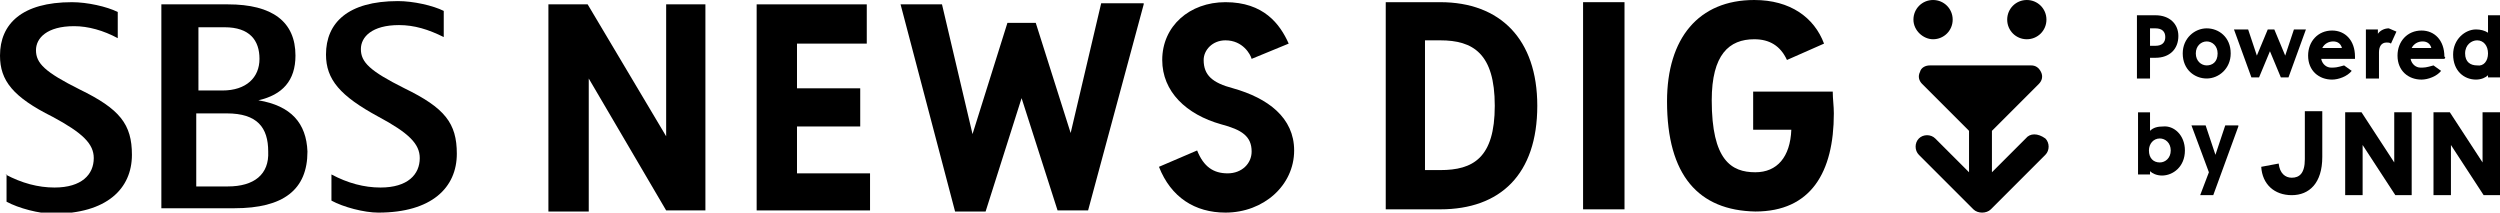 <?xml version="1.0" encoding="utf-8"?>
<!-- Generator: Adobe Illustrator 26.1.0, SVG Export Plug-In . SVG Version: 6.00 Build 0)  -->
<svg version="1.1" id="レイヤー_1" xmlns="http://www.w3.org/2000/svg" xmlns:xlink="http://www.w3.org/1999/xlink" x="0px"
	 y="0px" viewBox="0 0 229.3 19.5" style="enable-background:new 0 0 229.3 19.5;" xml:space="preserve">
<g>
	<g>
		<g>
			<path d="M177.3,3.6c1,0,1.8-0.8,1.8-1.8S178.3,0,177.3,0s-1.8,0.8-1.8,1.8S176.4,3.6,177.3,3.6z"/>
			<path d="M185.9,3.6c1,0,1.8-0.8,1.8-1.8S186.9,0,185.9,0c-1,0-1.8,0.8-1.8,1.8S184.9,3.6,185.9,3.6z"/>
			<path d="M185.8,12.7l-3.1,3.1V12l4.3-4.3c0.3-0.3,0.4-0.7,0.2-1.1c-0.2-0.4-0.5-0.6-0.9-0.6H177c-0.4,0-0.8,0.2-0.9,0.6
				c-0.2,0.4-0.1,0.8,0.2,1.1l4.3,4.3v3.8l-3.1-3.1c-0.4-0.4-1.1-0.4-1.5,0c-0.4,0.4-0.4,1.1,0,1.5l5,5c0.2,0.2,0.5,0.3,0.8,0.3
				s0.6-0.1,0.8-0.3l5-5c0.4-0.4,0.4-1.1,0-1.5C186.9,12.2,186.2,12.2,185.8,12.7z"/>
		</g>
		<g>
			<path d="M64.7,0.4v18.9h-3.6L54,7.2v12.2h-3.7V0.4h3.6l7.2,12.1V0.4H64.7z"/>
			<path d="M79.8,15.8v3.5H69.4V0.4h10.1V4h-6.4v4.1h5.8v3.5h-5.8v4.3H79.8z"/>
			<path d="M104.9,0.4l-5.1,18.9h-2.8L93.7,9l-3.3,10.4h-2.8L82.6,0.4h3.8l2.8,11.9l3.2-10.2h2.6l3.2,10.1l2.8-11.9H104.9z"/>
			<path d="M106.3,15.3l3.5-1.5c0.6,1.5,1.5,2.1,2.8,2.1c1.3,0,2.2-0.9,2.2-2c0-1.4-0.9-2-2.8-2.5c-3.2-0.9-5.4-3-5.4-5.9
				c0-3.1,2.5-5.3,5.8-5.3c3.5,0,5,2,5.8,3.8l-3.4,1.4c-0.1-0.4-0.8-1.7-2.4-1.7c-1.2,0-2,0.9-2,1.8c0,1.4,0.8,2.1,2.7,2.6
				c3.2,0.9,5.6,2.7,5.6,5.7c0,3.2-2.8,5.7-6.3,5.7C109.6,19.5,107.4,18.1,106.3,15.3z"/>
			<path d="M127.1,0.2h5c5.5,0,8.9,3.4,8.9,9.5c0,6.3-3.4,9.5-8.9,9.5h-5V0.2z M132.1,15.6c3,0,5-1.1,5-5.9c0-4.8-2-6-5-6h-1.4v11.9
				H132.1z"/>
			<path d="M145.2,0.2h3.8v19h-3.8V0.2z"/>
			<path d="M152.9,9.3c0-5.8,2.9-9.3,8-9.3c3.3,0,5.5,1.6,6.4,4l-3.4,1.5c-0.6-1.3-1.6-1.9-3-1.9c-2.3,0-3.9,1.4-3.9,5.6
				c0,5.5,1.8,6.6,4,6.6c2,0,3.2-1.4,3.3-3.9h-3.5V8.4h7.3c0,0.7,0.1,1.3,0.1,2c0,5.4-2.1,9-7.2,9C155.8,19.3,152.9,16.1,152.9,9.3z
				"/>
		</g>
		<g>
			<path d="M199.8,3.3c0,1.2-0.8,2-2.1,2h-0.5v1.9h-1.2V1.4h1.7C199,1.4,199.8,2.2,199.8,3.3z M198.6,3.4c0-0.5-0.3-0.8-0.9-0.8
				h-0.5v1.6h0.5C198.3,4.2,198.6,3.9,198.6,3.4z"/>
			<path d="M200.2,4.9c0-1.4,1.1-2.3,2.2-2.3c1.1,0,2.2,0.8,2.2,2.3c0,1.4-1.1,2.3-2.2,2.3C201.3,7.2,200.2,6.4,200.2,4.9z
				 M203.4,4.9c0-0.7-0.5-1.1-1-1.1s-1,0.4-1,1.1c0,0.7,0.5,1.1,1,1.1S203.4,5.7,203.4,4.9z"/>
			<path d="M211.5,2.7l-1.6,4.4h-0.7l-1-2.4l-1,2.4h-0.7l-1.6-4.4h1.3l0.8,2.4l1-2.4h0.6l1,2.4l0.8-2.4H211.5z"/>
			<path d="M216,5.4h-3.1c0.1,0.5,0.5,0.8,0.9,0.8c0.4,0,0.5,0,1.2-0.2l0.7,0.5c-0.4,0.5-1.2,0.8-1.8,0.8c-1.2,0-2.2-0.8-2.2-2.2
				c0-1.3,0.9-2.3,2.2-2.3c1.2,0,2.1,0.9,2.1,2.4C216,5.2,216,5.3,216,5.4z M214.8,4.4c-0.1-0.4-0.4-0.6-0.8-0.6
				c-0.4,0-0.8,0.2-1,0.6H214.8z"/>
			<path d="M219.8,2.9L219.3,4c-0.1-0.1-0.3-0.1-0.4-0.1c-0.5,0-0.7,0.4-0.7,0.9v2.4H217V2.7h1.1v0.4c0.2-0.3,0.6-0.5,1-0.5
				C219.3,2.7,219.6,2.8,219.8,2.9z"/>
			<path d="M229.3,1.4v5.7h-1.1V6.9c-0.2,0.2-0.6,0.4-1.1,0.4c-1.1,0-2.1-0.8-2.1-2.3c0-1.4,1.1-2.3,2.1-2.3c0.4,0,0.8,0.1,1.1,0.3
				V1.4H229.3z M228.2,4.9c0-0.7-0.4-1.2-1-1.2c-0.5,0-1.1,0.4-1.1,1.2c0,0.8,0.5,1.1,1.1,1.1C227.8,6.1,228.2,5.6,228.2,4.9z"/>
			<path d="M200.4,13.8c0,1.5-1.1,2.3-2.1,2.3c-0.5,0-0.9-0.2-1.1-0.4V16h-1.1v-5.7h1.1v1.7c0.3-0.3,0.7-0.4,1.2-0.4
				C199.4,11.5,200.4,12.4,200.4,13.8z M199.1,13.8c0-0.7-0.5-1.1-1-1.1c-0.6,0-1,0.5-1,1.1c0,0.7,0.4,1.1,1,1.1
				C198.6,14.9,199.1,14.5,199.1,13.8z"/>
			<path d="M205.3,11.6l-2.3,6.3h-1.2l0.8-2.1l-1.6-4.3h1.3l0.9,2.7l0.9-2.7H205.3z"/>
			<path d="M207.4,15.3L209,15c0.1,0.9,0.6,1.3,1.2,1.3c0.7,0,1.2-0.4,1.2-1.7v-4.4h1.6v4.2c0,2.4-1.2,3.5-2.8,3.5
				C208.6,17.9,207.5,16.9,207.4,15.3z"/>
			<path d="M221.2,10.3v7.6h-1.5l-3-4.6v4.6h-1.6v-7.6h1.5l3,4.6v-4.6H221.2z"/>
			<path d="M229.3,10.3v7.6h-1.5l-3-4.6v4.6h-1.6v-7.6h1.5l3,4.6v-4.6H229.3z"/>
			<path d="M224.2,5.4h-3.1c0.1,0.5,0.5,0.8,0.9,0.8c0.4,0,0.5,0,1.2-0.2l0.7,0.5c-0.4,0.5-1.2,0.8-1.8,0.8c-1.2,0-2.2-0.8-2.2-2.2
				c0-1.3,0.9-2.3,2.2-2.3c1.2,0,2.1,0.9,2.1,2.4C224.3,5.2,224.3,5.3,224.2,5.4z M223,4.4c-0.1-0.4-0.4-0.6-0.8-0.6
				c-0.4,0-0.8,0.2-1,0.6H223z"/>
		</g>
	</g>
	<g>
		<g>
			<g>
				<g>
					<path d="M23.7,9.2c2.2-0.5,3.4-1.8,3.4-4.1c0-3.1-2.1-4.7-6.2-4.7c0,0-5.9,0-6.1,0v18.7c0.2,0,6.7,0,6.7,0
						c4.5,0,6.7-1.7,6.7-5.2C28.1,11.3,26.7,9.7,23.7,9.2z M18.1,2.5h2.5c2.3,0,3.2,1.2,3.2,2.9c0,1.7-1.2,2.9-3.4,2.9h-2.2V2.5z
						 M20.9,17.1h-2.9v-6.7h2.8c2.8,0,3.8,1.3,3.8,3.5C24.7,16,23.3,17.1,20.9,17.1z"/>
					<path d="M0.5,16c1.5,0.8,3,1.2,4.5,1.2c2.5,0,3.6-1.2,3.6-2.7c0-1.3-1-2.3-3.8-3.8C1.2,8.9,0,7.4,0,5.1c0-2.9,2-4.9,6.6-4.9
						c1.4,0,3.2,0.4,4.2,0.9v2.4C9.5,2.8,8.1,2.4,6.8,2.4c-2.5,0-3.5,1.1-3.5,2.2c0,1.2,0.8,2,4,3.6c3.7,1.8,4.8,3.2,4.8,6
						c0,3.1-2.3,5.4-7.2,5.4c-1.3,0-3.2-0.5-4.3-1.1V16z"/>
					<path d="M30.4,16c1.5,0.8,3,1.2,4.5,1.2c2.5,0,3.6-1.2,3.6-2.7c0-1.3-1-2.3-3.8-3.8c-3.5-1.9-4.8-3.4-4.8-5.7
						c0-2.9,2-4.9,6.6-4.9c1.4,0,3.2,0.4,4.2,0.9v2.4c-1.4-0.7-2.7-1.1-4.1-1.1c-2.5,0-3.5,1.1-3.5,2.2c0,1.2,0.8,2,4,3.6
						c3.7,1.8,4.8,3.2,4.8,6c0,3.1-2.3,5.4-7.2,5.4c-1.3,0-3.2-0.5-4.3-1.1V16z"/>
				</g>
			</g>
		</g>
	</g>
</g>
</svg>
